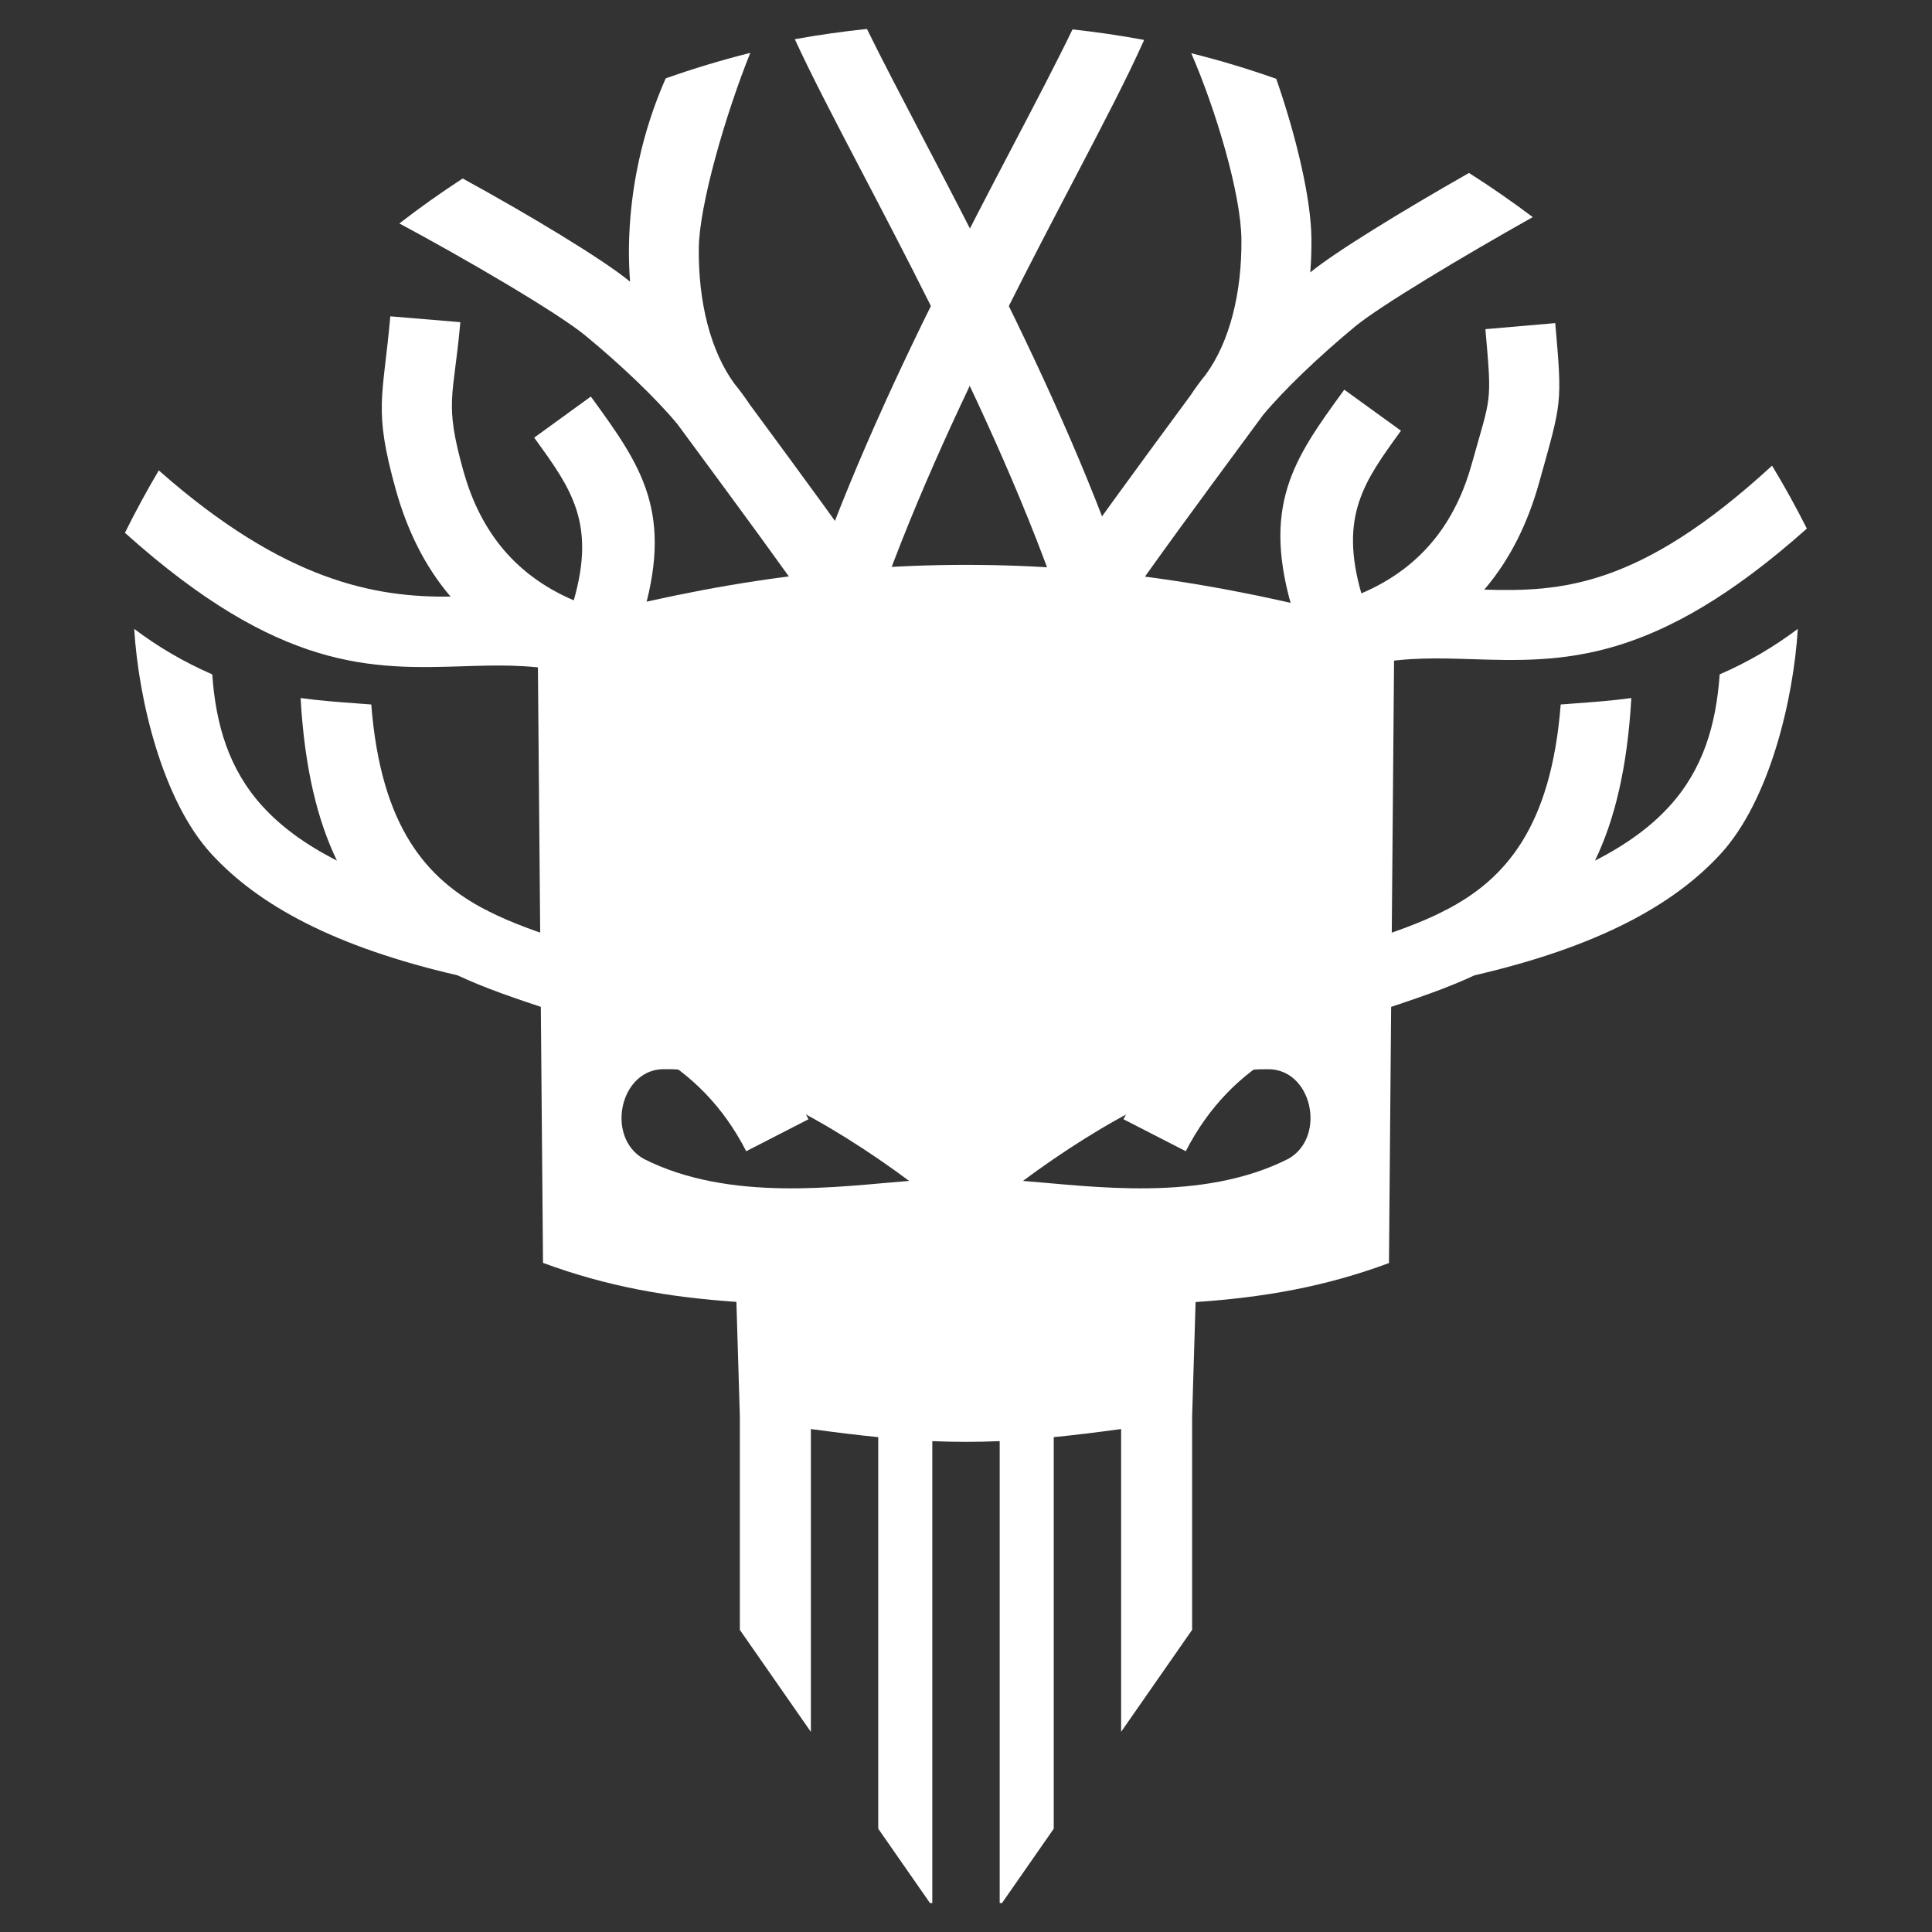<svg xmlns="http://www.w3.org/2000/svg" xmlns:xlink="http://www.w3.org/1999/xlink" width="1080" zoomAndPan="magnify" viewBox="0 0 810 810" height="1080" preserveAspectRatio="xMidYMid meet" version="1.0"><rect x="0" y="0" width="810" height="810" fill="#333333" stroke="none"/><defs><clipPath id="c7a10122b1"><path d="M 319 12.133 L 480 12.133 L 480 326 L 319 326 Z M 319 12.133 " clip-rule="nonzero"/></clipPath><clipPath id="0ac69b512c"><path d="M 333 12.133 L 493 12.133 L 493 326 L 333 326 Z M 333 12.133 " clip-rule="nonzero"/></clipPath><clipPath id="ca8fad1a72"><path d="M 52.223 132 L 443 132 L 443 381 L 52.223 381 Z M 52.223 132 " clip-rule="nonzero"/></clipPath><clipPath id="007dddfac0"><path d="M 369 135 L 757.973 135 L 757.973 378 L 369 378 Z M 369 135 " clip-rule="nonzero"/></clipPath></defs><path fill="#fff" d="M 390.871 604.199 L 390.871 797.863 L 389.898 797.863 L 368.207 766.691 L 368.207 602.531 C 359.656 601.668 350.332 600.543 339.965 599.133 L 339.965 726.102 L 310.191 683.34 L 310.191 593.926 L 308.738 545.82 C 280.141 543.863 254.539 539.406 227.664 529.465 L 225.387 264.016 C 350.855 227.754 459.137 227.754 584.578 264.016 L 582.332 529.539 C 555.457 539.516 529.855 543.941 501.258 545.895 L 499.805 593.832 L 499.805 683.32 L 470.031 726.078 L 470.031 599.133 C 459.66 600.543 450.395 601.676 441.789 602.531 L 441.789 766.691 L 420.098 797.863 L 419.125 797.863 L 419.125 604.199 C 409.566 604.617 400.426 604.617 390.871 604.199 Z M 428.844 495.098 C 457.855 497.363 503.961 504.172 540.125 485.848 C 556.461 476.676 550.047 447.227 530.676 448.293 C 503.043 447.707 461.691 470.68 428.844 495.129 Z M 381.152 495.098 C 348.301 470.648 306.953 447.676 279.316 448.262 C 259.98 447.27 253.555 476.676 269.867 485.848 C 306.031 504.172 352.148 497.363 381.141 495.098 Z M 381.152 495.098 " fill-opacity="1" fill-rule="evenodd"/><g clip-path="url(#c7a10122b1)"><path fill="#fff" d="M 479.684 16.742 C 472.629 32.594 462.258 52.402 450.297 75.281 C 414.633 143.473 363.652 240.98 348.418 325.207 L 319.043 325.207 C 334.031 234.488 387.098 132.934 424.352 61.727 C 434.445 42.484 443.285 25.527 449.656 12.324 C 459.789 13.438 469.801 14.91 479.684 16.742 Z M 479.684 16.742 " fill-opacity="1" fill-rule="evenodd"/></g><g clip-path="url(#0ac69b512c)"><path fill="#fff" d="M 363.461 12.133 C 369.648 24.738 377.797 40.324 386.98 57.887 C 424.77 130.133 478.797 233.496 492.898 325.207 L 463.586 325.207 C 449.227 240.125 397.23 140.672 361.023 71.441 C 349.938 50.234 340.23 31.664 333.23 16.441 C 343.191 14.633 353.27 13.195 363.461 12.133 Z M 363.461 12.133 " fill-opacity="1" fill-rule="evenodd"/></g><path fill="#fff" d="M 284.023 177.832 C 275.172 167.141 260.652 153.246 245.535 140.781 C 233.617 130.914 193.551 107.641 167.434 93.688 C 175.988 87.062 184.84 80.777 193.988 74.832 C 220.961 89.594 252.52 108.484 264.16 118.086 C 263.805 113.434 263.637 108.699 263.68 103.91 C 263.832 91.668 265.211 79.566 267.805 67.602 C 270.398 55.641 274.164 44.055 279.094 32.852 C 290.68 28.762 302.504 25.195 314.562 22.16 C 304.195 47.914 293.129 86.066 292.969 104.145 C 292.746 126.734 297.906 147.215 307.938 160.922 C 310.188 163.664 312.293 166.512 314.254 169.473 C 357.441 228.043 393.863 277.441 418.645 325.238 L 385.32 325.238 C 361.805 283.227 328.855 238.648 290.402 186.492 L 284.395 178.344 Z M 284.023 177.832 " fill-opacity="1" fill-rule="evenodd"/><path fill="#fff" d="M 535.082 33.055 C 543.27 56.637 549.652 82.883 549.824 100.027 C 549.867 104.816 549.707 109.543 549.344 114.203 C 559.582 105.758 588.395 88.129 615.887 72.512 C 625.039 78.328 633.949 84.5 642.613 91.027 C 613.91 107.137 578.258 128.441 567.996 136.996 C 552.902 149.492 538.383 163.379 529.512 174.027 L 529.125 174.562 L 523.117 182.707 C 483.492 236.426 449.762 282.125 426.062 325.305 L 392.828 325.305 C 417.605 276.344 454.828 225.883 499.086 165.828 C 501.07 162.797 503.207 159.883 505.5 157.082 C 515.527 143.379 520.68 122.875 520.469 100.359 C 520.285 81.191 509.715 45.938 499.441 22.32 C 511.547 25.336 523.43 28.914 535.082 33.055 Z M 535.082 33.055 " fill-opacity="1" fill-rule="evenodd"/><g clip-path="url(#ca8fad1a72)"><path fill="#fff" d="M 192.996 135.07 C 190.184 167.023 186.133 168.211 194.246 197.352 C 200.746 220.668 214.301 240.496 240.555 251.691 C 249.879 219.215 239.367 204.727 224.359 184.043 L 223.953 183.488 L 247.719 166.254 L 248.125 166.82 C 268.758 195.246 283.027 214.926 268.723 260.691 C 300.453 270.547 343.16 286.766 378.16 307.332 C 408.094 324.961 432.902 346.129 442.078 370.148 L 414.625 380.594 C 408.145 363.605 388.09 347.145 363.312 332.594 C 324.922 310.039 276.188 292.945 245.719 284.488 C 242.156 283.496 238.738 282.43 235.465 281.281 C 221.023 278.48 207.777 278.906 194.555 279.324 C 155.984 280.531 117.414 281.742 52.375 223.383 C 56.801 214.469 61.535 205.742 66.57 197.215 C 119.543 244.004 157.59 250.504 188.91 250.141 C 177.855 237.172 170.566 221.855 165.926 205.242 C 156.457 171.246 160.582 167.066 163.641 132.621 Z M 192.996 135.07 " fill-opacity="1" fill-rule="evenodd"/></g><g clip-path="url(#007dddfac0)"><path fill="#fff" d="M 587.367 180.578 L 586.961 181.137 C 571.996 201.809 561.441 216.305 570.754 248.781 C 597.02 237.59 610.574 217.781 617.062 194.445 C 625.188 165.293 625.562 169.953 622.762 138 L 652.043 135.465 C 655.066 169.922 654.781 168.266 645.32 202.25 C 640.68 218.902 633.379 234.234 622.293 247.211 C 654.117 248.098 687.031 246.656 742.941 195.234 C 748.121 203.789 752.988 212.578 757.535 221.609 C 693.395 278.758 655.027 277.562 616.734 276.352 C 603.5 275.926 590.254 275.508 575.812 278.309 C 572.527 279.484 569.113 280.555 565.57 281.516 C 535.094 289.992 486.367 307.086 447.977 329.621 C 423.219 344.172 403.164 360.625 396.664 377.621 L 369.223 367.168 C 378.383 343.156 403.145 321.988 433.141 304.359 C 468.16 283.855 510.855 267.629 542.562 257.785 C 528.293 212.039 542.562 192.34 563.188 163.934 L 563.594 163.379 Z M 587.367 180.578 " fill-opacity="1" fill-rule="evenodd"/></g><path fill="#fff" d="M 753.738 263.664 C 751.898 293.598 741.797 335.715 721.434 357.941 C 701.613 379.59 669.586 397.023 618.199 408.902 C 606.352 414.449 593.609 418.672 580.781 422.957 C 549.535 433.328 516.906 444.199 497.141 482.652 L 471.016 469.246 C 496.242 420.07 534.762 407.242 571.59 395.059 C 583.422 391.121 595.105 387.254 605.691 381.789 L 605.691 381.641 L 606.223 381.523 C 630.961 368.695 650.289 346.984 654.332 295.359 L 660.426 294.898 C 668.227 294.324 676.02 293.746 683.941 292.656 C 682.285 322.02 676.867 343.969 668.707 360.816 C 682.082 354.016 692.227 346.438 699.773 338.176 C 714.059 322.59 719.508 303.742 720.984 282.734 C 732.66 277.68 743.578 271.324 753.738 263.664 Z M 753.738 263.664 " fill-opacity="1" fill-rule="evenodd"/><path fill="#fff" d="M 56.266 263.664 C 58.105 293.598 68.195 335.715 88.562 357.941 C 108.391 379.59 140.422 397.023 191.809 408.902 C 203.652 414.449 216.344 418.672 229.223 422.957 C 260.449 433.34 293.109 444.199 312.852 482.652 L 338.98 469.246 C 313.75 420.07 275.234 407.242 238.406 395.059 C 226.574 391.121 214.941 387.254 204.293 381.789 L 204.293 381.641 L 203.758 381.523 C 179.023 368.695 159.707 346.984 155.652 295.359 L 149.551 294.898 C 141.758 294.324 133.953 293.746 126.031 292.656 C 127.676 322.02 133.109 343.969 141.254 360.816 C 127.879 354.016 117.734 346.438 110.188 338.176 C 95.918 322.59 90.465 303.742 88.988 282.734 C 77.324 277.68 66.414 271.324 56.266 263.664 Z M 56.266 263.664 " fill-opacity="1" fill-rule="evenodd"/></svg>